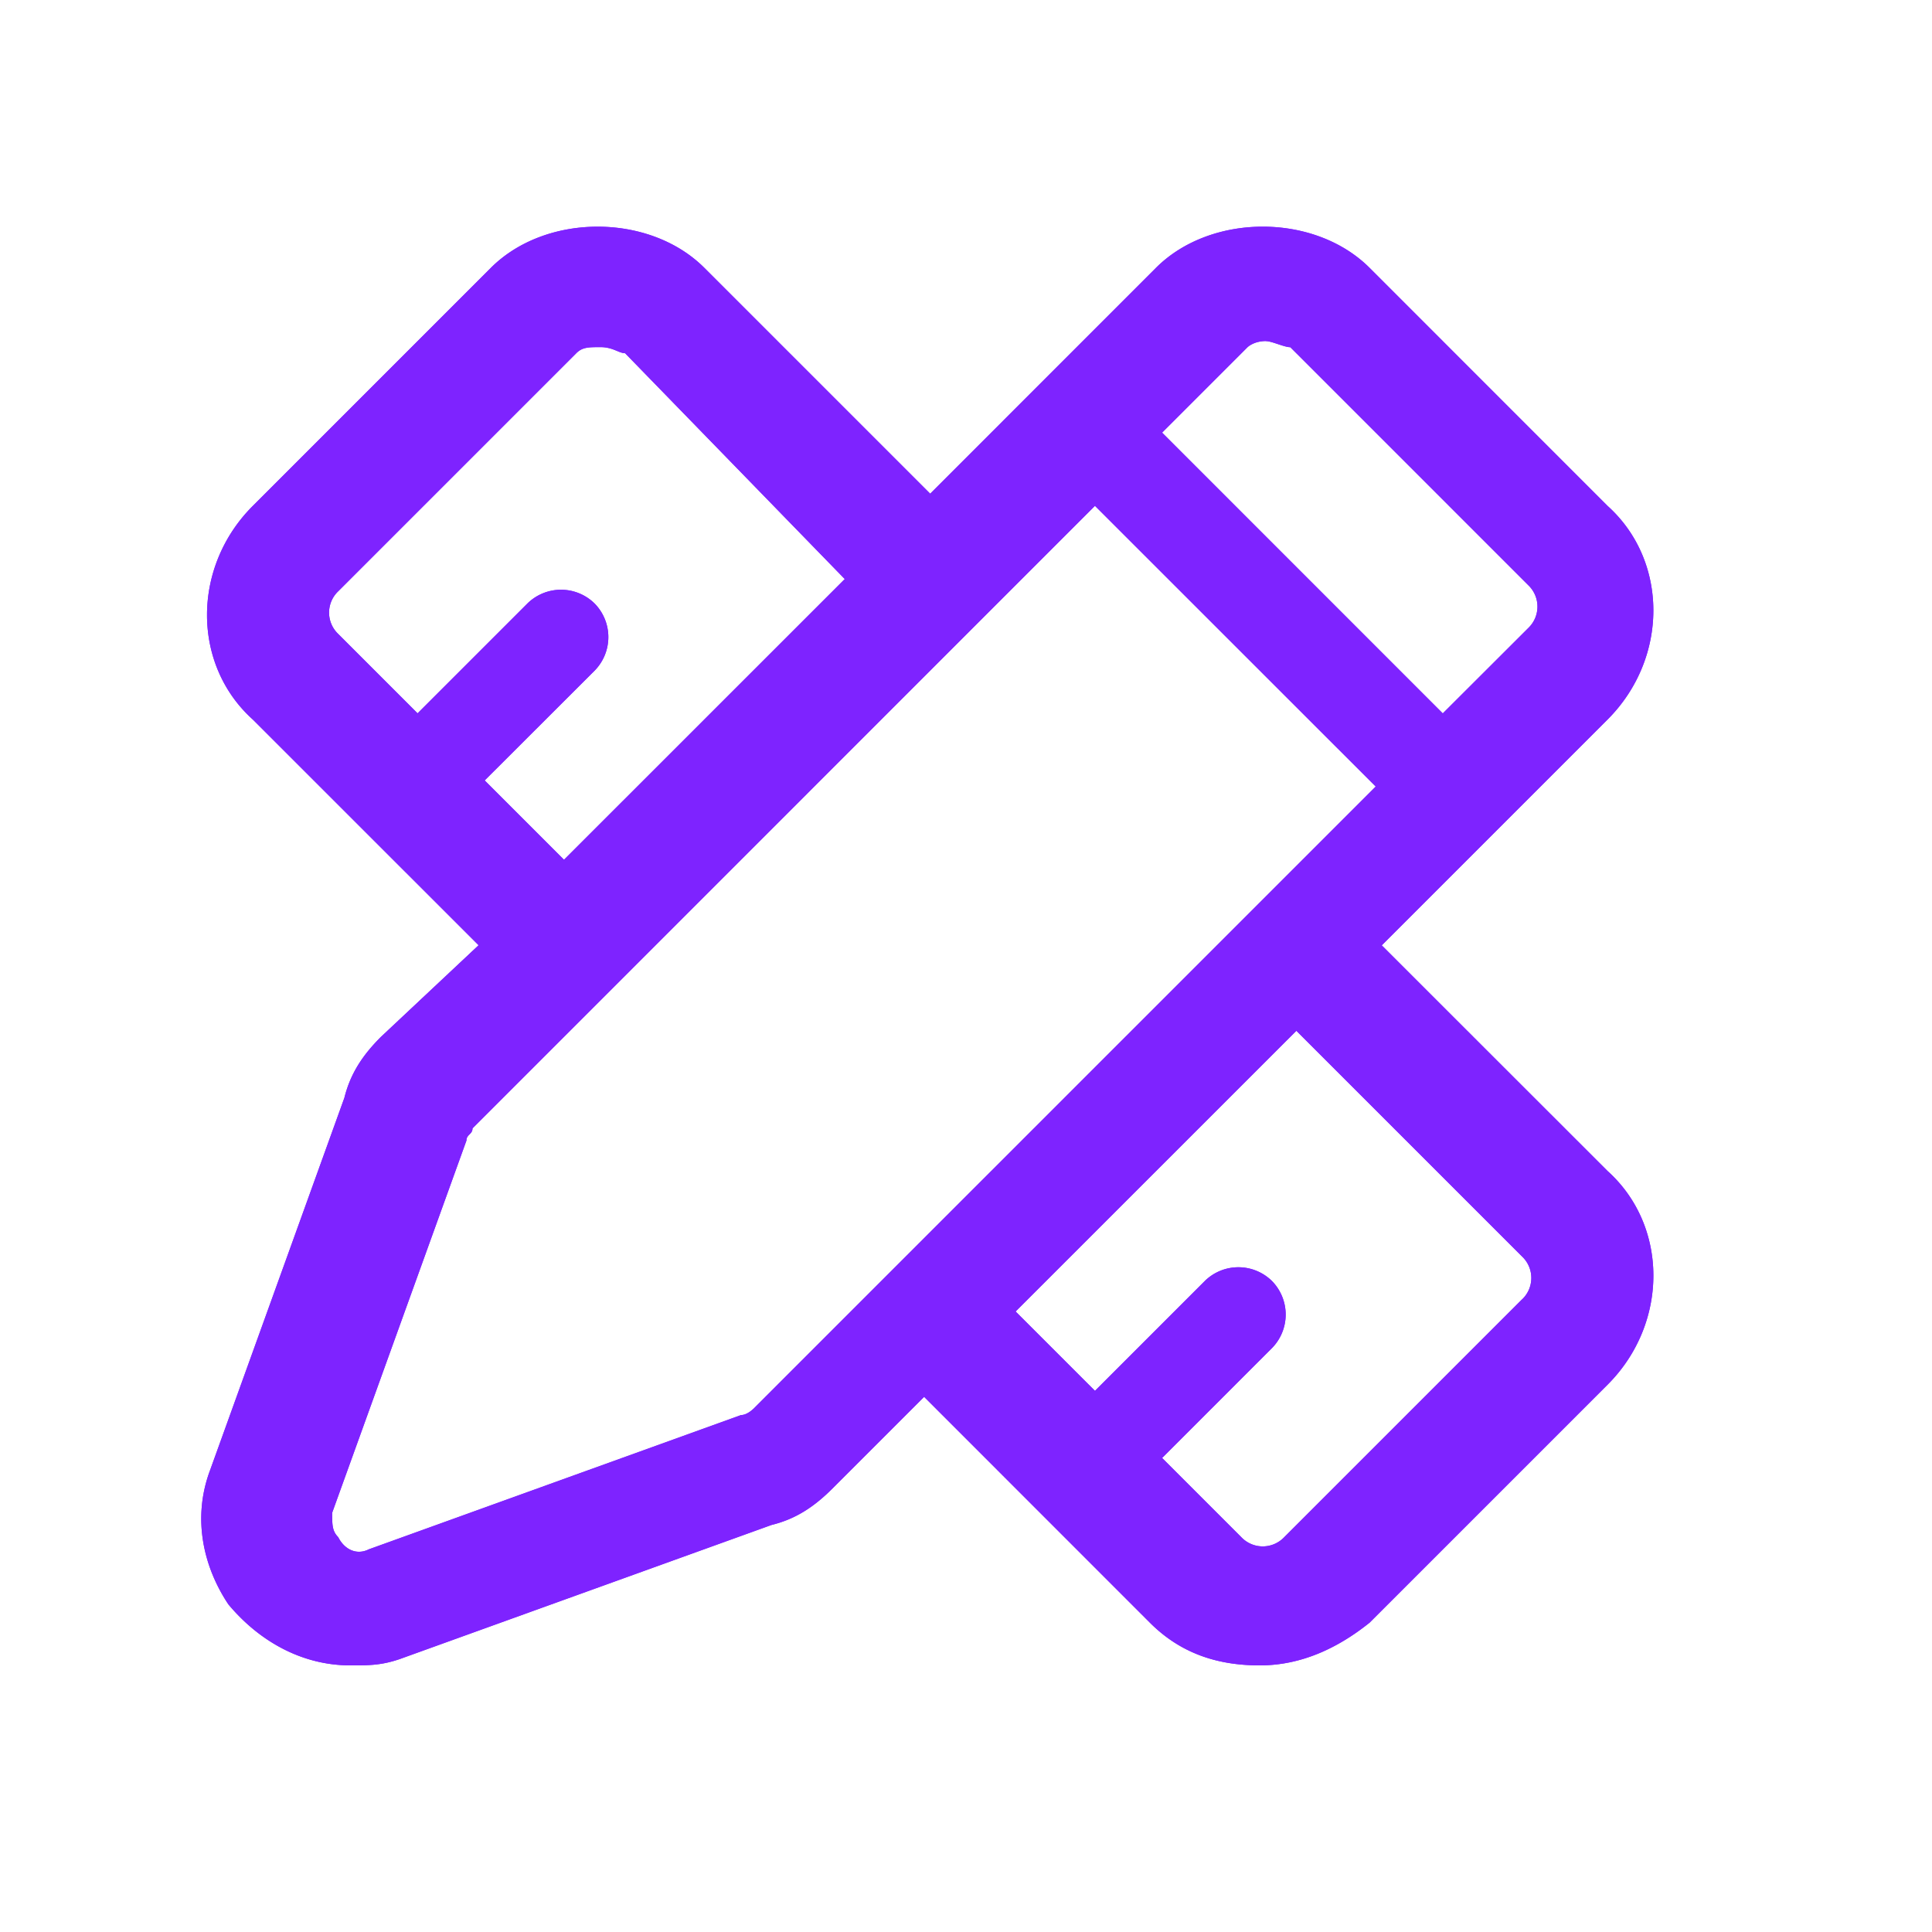 <?xml version="1.0" standalone="no"?><!DOCTYPE svg PUBLIC "-//W3C//DTD SVG 1.1//EN" "http://www.w3.org/Graphics/SVG/1.1/DTD/svg11.dtd"><svg t="1718273571264" class="icon" viewBox="0 0 1024 1024" version="1.1" xmlns="http://www.w3.org/2000/svg" p-id="68371" xmlns:xlink="http://www.w3.org/1999/xlink" width="128" height="128"><path d="M732.379 501.029l119.662-119.662c32.366-32.366 32.366-84.114 0-113.225l-126.135-126.171c-29.147-29.111-84.114-29.111-113.225 0l-119.662 119.698-119.662-119.662c-29.111-29.147-84.114-29.147-113.225 0L133.998 268.142c-32.366 32.329-32.366 84.114 0 113.225l119.662 119.625-51.749 48.567c-9.691 9.691-16.165 19.383-19.383 32.293l-71.168 197.339c-9.728 25.893-3.291 51.749 9.691 71.168 16.201 19.383 38.802 32.329 64.695 32.329 9.728 0 16.165 0 25.856-3.255l197.303-71.168c12.946-3.182 22.674-9.691 32.366-19.383l48.53-48.53 119.662 119.698c16.165 16.165 35.584 22.638 58.222 22.638 22.638 0 42.057-9.691 58.222-22.638l126.171-126.171c32.329-32.329 32.329-84.078 0-113.189L732.343 501.029z m-61.44-320.219c3.255 0 9.691 3.218 12.946 3.218l126.171 126.171a15.689 15.689 0 0 1 0 22.638l-45.349 45.275-148.773-148.809 45.275-45.275s3.291-3.255 9.728-3.255zM256.914 413.623l58.222-58.149a25.381 25.381 0 0 0 0-35.621 25.381 25.381 0 0 0-35.584 0l-58.222 58.222-42.057-42.057a15.616 15.616 0 0 1 0-22.638l126.171-126.171c3.218-3.218 6.437-3.218 12.91-3.218s9.691 3.218 12.946 3.218l116.443 119.698-148.809 148.773-42.057-42.057z m142.299 333.166s-3.218 3.218-6.437 3.218l-197.303 71.168c-6.51 3.291-12.983 0-16.201-6.437-3.218-3.255-3.218-6.51-3.218-12.946L247.223 604.526c0-3.255 3.218-3.255 3.218-6.473l71.168-71.168L515.657 332.8l64.695-64.695 148.809 148.773-64.731 64.731-194.048 194.048-71.168 71.168zM806.766 688.64l-126.171 126.171a15.689 15.689 0 0 1-22.601 0l-42.057-42.057 58.222-58.222a25.381 25.381 0 0 0 0-35.584 25.381 25.381 0 0 0-35.584 0l-58.222 58.222-42.057-42.057 148.809-148.773 119.662 119.662a15.653 15.653 0 0 1 0 22.674z" fill="#7E23FF" p-id="68372"></path><path d="M732.379 501.029l119.662-119.662c32.366-32.366 32.366-84.114 0-113.225l-126.135-126.171c-29.147-29.111-84.114-29.111-113.225 0l-119.662 119.698-119.662-119.662c-29.111-29.147-84.114-29.147-113.225 0L133.998 268.142c-32.366 32.329-32.366 84.114 0 113.225l119.662 119.625-51.749 48.567c-9.691 9.691-16.165 19.383-19.383 32.293l-71.168 197.339c-9.728 25.893-3.291 51.749 9.691 71.168 16.201 19.383 38.802 32.329 64.695 32.329 9.728 0 16.165 0 25.856-3.255l197.303-71.168c12.946-3.182 22.674-9.691 32.366-19.383l48.53-48.53 119.662 119.698c16.165 16.165 35.584 22.638 58.222 22.638 22.638 0 42.057-9.691 58.222-22.638l126.171-126.171c32.329-32.329 32.329-84.078 0-113.189L732.343 501.029z m-61.44-320.219c3.255 0 9.691 3.218 12.946 3.218l126.171 126.171a15.689 15.689 0 0 1 0 22.638l-45.349 45.275-148.773-148.809 45.275-45.275s3.291-3.255 9.728-3.255zM256.914 413.623l58.222-58.149a25.381 25.381 0 0 0 0-35.621 25.381 25.381 0 0 0-35.584 0l-58.222 58.222-42.057-42.057a15.616 15.616 0 0 1 0-22.638l126.171-126.171c3.218-3.218 6.437-3.218 12.91-3.218s9.691 3.218 12.946 3.218l116.443 119.698-148.809 148.773-42.057-42.057z m142.299 333.166s-3.218 3.218-6.437 3.218l-197.303 71.168c-6.51 3.291-12.983 0-16.201-6.437-3.218-3.255-3.218-6.51-3.218-12.946L247.223 604.526c0-3.255 3.218-3.255 3.218-6.473l71.168-71.168L515.657 332.8l64.695-64.695 148.809 148.773-64.731 64.731-194.048 194.048-71.168 71.168zM806.766 688.64l-126.171 126.171a15.689 15.689 0 0 1-22.601 0l-42.057-42.057 58.222-58.222a25.381 25.381 0 0 0 0-35.584 25.381 25.381 0 0 0-35.584 0l-58.222 58.222-42.057-42.057 148.809-148.773 119.662 119.662a15.653 15.653 0 0 1 0 22.674z" fill="#7E23FF" p-id="68373"></path></svg>